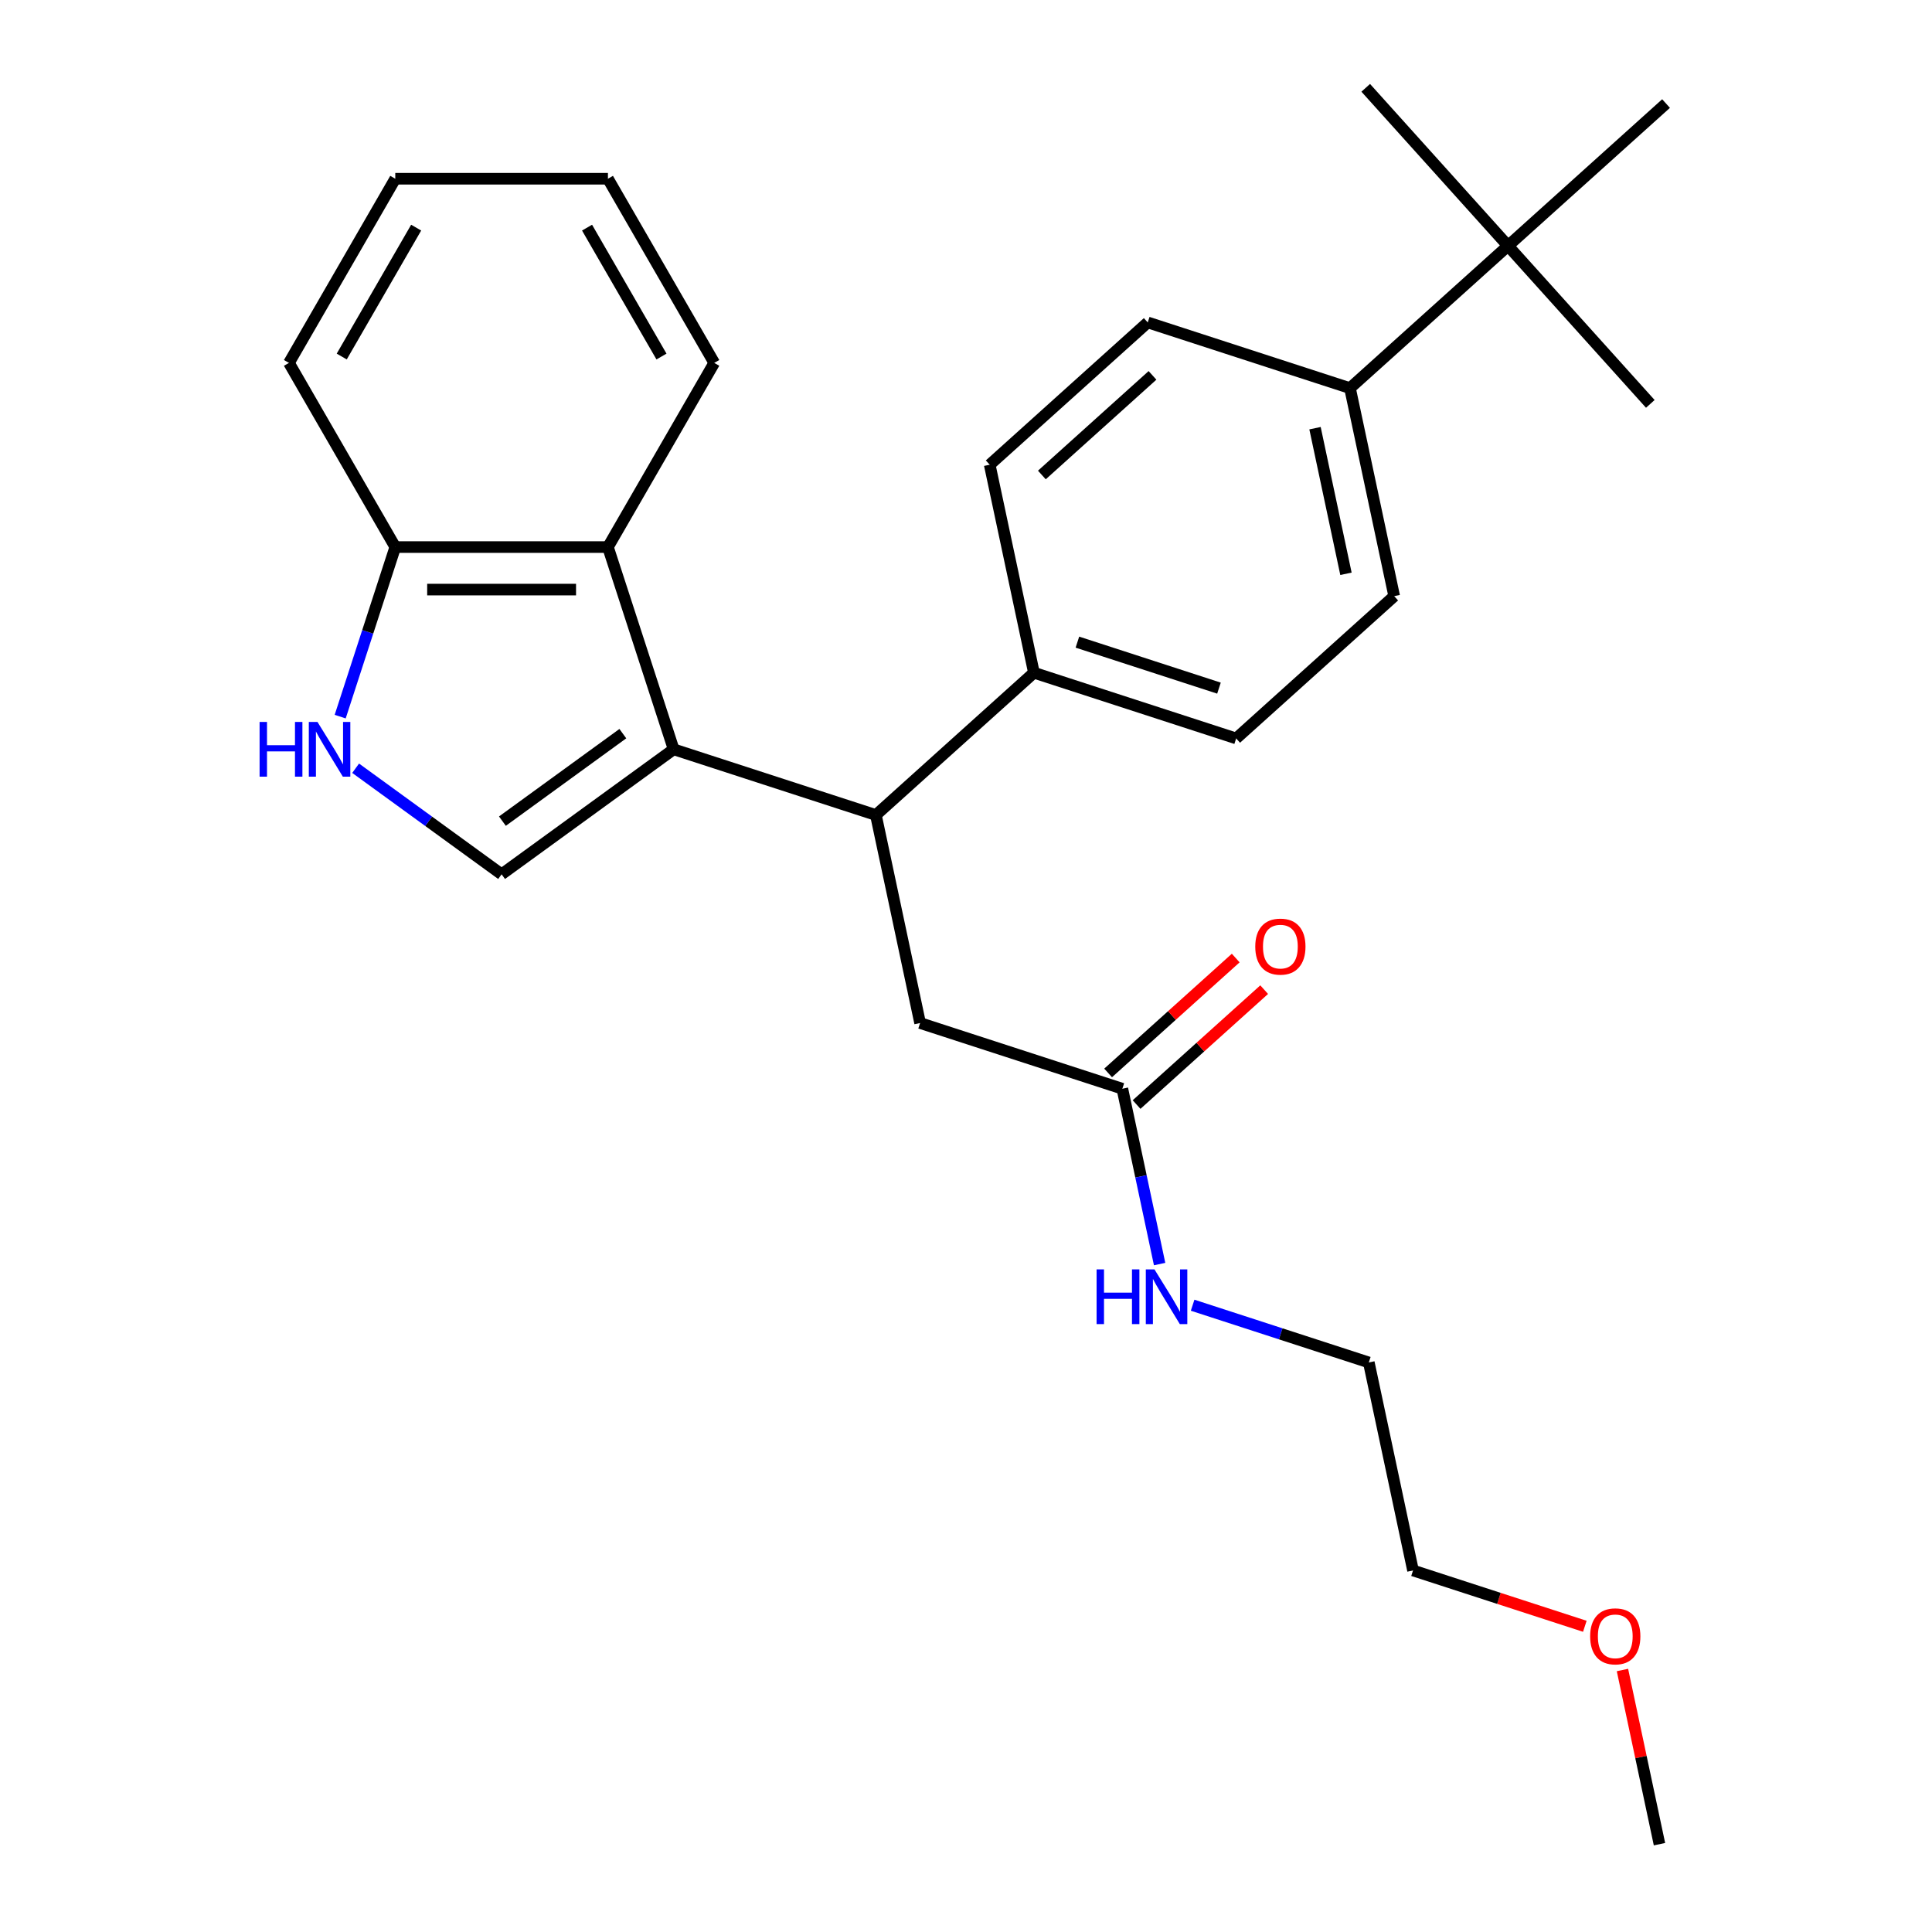<?xml version='1.0' encoding='iso-8859-1'?>
<svg version='1.1' baseProfile='full'
              xmlns='http://www.w3.org/2000/svg'
                      xmlns:rdkit='http://www.rdkit.org/xml'
                      xmlns:xlink='http://www.w3.org/1999/xlink'
                  xml:space='preserve'
width='1000px' height='1000px' viewBox='0 0 1000 1000'>
<!-- END OF HEADER -->
<rect style='opacity:1.0;fill:#FFFFFF;stroke:none' width='1000' height='1000' x='0' y='0'> </rect>
<path class='bond-0' d='M 348.678,387.84 L 259.631,452.536' style='fill:none;fill-rule:evenodd;stroke:#000000;stroke-width:6px;stroke-linecap:butt;stroke-linejoin:miter;stroke-opacity:1' />
<path class='bond-0' d='M 322.381,379.735 L 260.048,425.022' style='fill:none;fill-rule:evenodd;stroke:#000000;stroke-width:6px;stroke-linecap:butt;stroke-linejoin:miter;stroke-opacity:1' />
<path class='bond-1' d='M 348.678,387.84 L 453.359,421.853' style='fill:none;fill-rule:evenodd;stroke:#000000;stroke-width:6px;stroke-linecap:butt;stroke-linejoin:miter;stroke-opacity:1' />
<path class='bond-3' d='M 348.678,387.84 L 314.665,283.158' style='fill:none;fill-rule:evenodd;stroke:#000000;stroke-width:6px;stroke-linecap:butt;stroke-linejoin:miter;stroke-opacity:1' />
<path class='bond-2' d='M 259.631,452.536 L 221.853,425.089' style='fill:none;fill-rule:evenodd;stroke:#000000;stroke-width:6px;stroke-linecap:butt;stroke-linejoin:miter;stroke-opacity:1' />
<path class='bond-2' d='M 221.853,425.089 L 184.075,397.642' style='fill:none;fill-rule:evenodd;stroke:#0000FF;stroke-width:6px;stroke-linecap:butt;stroke-linejoin:miter;stroke-opacity:1' />
<path class='bond-6' d='M 453.359,421.853 L 476.244,529.516' style='fill:none;fill-rule:evenodd;stroke:#000000;stroke-width:6px;stroke-linecap:butt;stroke-linejoin:miter;stroke-opacity:1' />
<path class='bond-7' d='M 453.359,421.853 L 535.156,348.202' style='fill:none;fill-rule:evenodd;stroke:#000000;stroke-width:6px;stroke-linecap:butt;stroke-linejoin:miter;stroke-opacity:1' />
<path class='bond-27' d='M 176.078,370.928 L 190.337,327.043' style='fill:none;fill-rule:evenodd;stroke:#0000FF;stroke-width:6px;stroke-linecap:butt;stroke-linejoin:miter;stroke-opacity:1' />
<path class='bond-27' d='M 190.337,327.043 L 204.596,283.158' style='fill:none;fill-rule:evenodd;stroke:#000000;stroke-width:6px;stroke-linecap:butt;stroke-linejoin:miter;stroke-opacity:1' />
<path class='bond-4' d='M 314.665,283.158 L 204.596,283.158' style='fill:none;fill-rule:evenodd;stroke:#000000;stroke-width:6px;stroke-linecap:butt;stroke-linejoin:miter;stroke-opacity:1' />
<path class='bond-4' d='M 298.155,305.172 L 221.107,305.172' style='fill:none;fill-rule:evenodd;stroke:#000000;stroke-width:6px;stroke-linecap:butt;stroke-linejoin:miter;stroke-opacity:1' />
<path class='bond-16' d='M 314.665,283.158 L 369.699,187.836' style='fill:none;fill-rule:evenodd;stroke:#000000;stroke-width:6px;stroke-linecap:butt;stroke-linejoin:miter;stroke-opacity:1' />
<path class='bond-21' d='M 204.596,283.158 L 149.562,187.836' style='fill:none;fill-rule:evenodd;stroke:#000000;stroke-width:6px;stroke-linecap:butt;stroke-linejoin:miter;stroke-opacity:1' />
<path class='bond-5' d='M 580.925,563.529 L 476.244,529.516' style='fill:none;fill-rule:evenodd;stroke:#000000;stroke-width:6px;stroke-linecap:butt;stroke-linejoin:miter;stroke-opacity:1' />
<path class='bond-10' d='M 588.291,571.709 L 621.313,541.975' style='fill:none;fill-rule:evenodd;stroke:#000000;stroke-width:6px;stroke-linecap:butt;stroke-linejoin:miter;stroke-opacity:1' />
<path class='bond-10' d='M 621.313,541.975 L 654.336,512.241' style='fill:none;fill-rule:evenodd;stroke:#FF0000;stroke-width:6px;stroke-linecap:butt;stroke-linejoin:miter;stroke-opacity:1' />
<path class='bond-10' d='M 573.56,555.349 L 606.583,525.616' style='fill:none;fill-rule:evenodd;stroke:#000000;stroke-width:6px;stroke-linecap:butt;stroke-linejoin:miter;stroke-opacity:1' />
<path class='bond-10' d='M 606.583,525.616 L 639.606,495.882' style='fill:none;fill-rule:evenodd;stroke:#FF0000;stroke-width:6px;stroke-linecap:butt;stroke-linejoin:miter;stroke-opacity:1' />
<path class='bond-15' d='M 580.925,563.529 L 590.57,608.905' style='fill:none;fill-rule:evenodd;stroke:#000000;stroke-width:6px;stroke-linecap:butt;stroke-linejoin:miter;stroke-opacity:1' />
<path class='bond-15' d='M 590.57,608.905 L 600.215,654.281' style='fill:none;fill-rule:evenodd;stroke:#0000FF;stroke-width:6px;stroke-linecap:butt;stroke-linejoin:miter;stroke-opacity:1' />
<path class='bond-11' d='M 535.156,348.202 L 512.272,240.539' style='fill:none;fill-rule:evenodd;stroke:#000000;stroke-width:6px;stroke-linecap:butt;stroke-linejoin:miter;stroke-opacity:1' />
<path class='bond-12' d='M 535.156,348.202 L 639.838,382.215' style='fill:none;fill-rule:evenodd;stroke:#000000;stroke-width:6px;stroke-linecap:butt;stroke-linejoin:miter;stroke-opacity:1' />
<path class='bond-12' d='M 557.661,332.368 L 630.938,356.177' style='fill:none;fill-rule:evenodd;stroke:#000000;stroke-width:6px;stroke-linecap:butt;stroke-linejoin:miter;stroke-opacity:1' />
<path class='bond-8' d='M 780.547,127.251 L 698.75,200.902' style='fill:none;fill-rule:evenodd;stroke:#000000;stroke-width:6px;stroke-linecap:butt;stroke-linejoin:miter;stroke-opacity:1' />
<path class='bond-18' d='M 780.547,127.251 L 854.198,209.048' style='fill:none;fill-rule:evenodd;stroke:#000000;stroke-width:6px;stroke-linecap:butt;stroke-linejoin:miter;stroke-opacity:1' />
<path class='bond-19' d='M 780.547,127.251 L 706.897,45.455' style='fill:none;fill-rule:evenodd;stroke:#000000;stroke-width:6px;stroke-linecap:butt;stroke-linejoin:miter;stroke-opacity:1' />
<path class='bond-20' d='M 780.547,127.251 L 862.344,53.601' style='fill:none;fill-rule:evenodd;stroke:#000000;stroke-width:6px;stroke-linecap:butt;stroke-linejoin:miter;stroke-opacity:1' />
<path class='bond-9' d='M 698.75,200.902 L 721.635,308.565' style='fill:none;fill-rule:evenodd;stroke:#000000;stroke-width:6px;stroke-linecap:butt;stroke-linejoin:miter;stroke-opacity:1' />
<path class='bond-9' d='M 680.65,221.628 L 696.669,296.993' style='fill:none;fill-rule:evenodd;stroke:#000000;stroke-width:6px;stroke-linecap:butt;stroke-linejoin:miter;stroke-opacity:1' />
<path class='bond-29' d='M 698.75,200.902 L 594.069,166.889' style='fill:none;fill-rule:evenodd;stroke:#000000;stroke-width:6px;stroke-linecap:butt;stroke-linejoin:miter;stroke-opacity:1' />
<path class='bond-14' d='M 512.272,240.539 L 594.069,166.889' style='fill:none;fill-rule:evenodd;stroke:#000000;stroke-width:6px;stroke-linecap:butt;stroke-linejoin:miter;stroke-opacity:1' />
<path class='bond-14' d='M 539.271,245.851 L 596.529,194.296' style='fill:none;fill-rule:evenodd;stroke:#000000;stroke-width:6px;stroke-linecap:butt;stroke-linejoin:miter;stroke-opacity:1' />
<path class='bond-13' d='M 639.838,382.215 L 721.635,308.565' style='fill:none;fill-rule:evenodd;stroke:#000000;stroke-width:6px;stroke-linecap:butt;stroke-linejoin:miter;stroke-opacity:1' />
<path class='bond-22' d='M 617.302,675.576 L 662.897,690.391' style='fill:none;fill-rule:evenodd;stroke:#0000FF;stroke-width:6px;stroke-linecap:butt;stroke-linejoin:miter;stroke-opacity:1' />
<path class='bond-22' d='M 662.897,690.391 L 708.492,705.206' style='fill:none;fill-rule:evenodd;stroke:#000000;stroke-width:6px;stroke-linecap:butt;stroke-linejoin:miter;stroke-opacity:1' />
<path class='bond-25' d='M 369.699,187.836 L 314.665,92.514' style='fill:none;fill-rule:evenodd;stroke:#000000;stroke-width:6px;stroke-linecap:butt;stroke-linejoin:miter;stroke-opacity:1' />
<path class='bond-25' d='M 342.38,184.544 L 303.856,117.819' style='fill:none;fill-rule:evenodd;stroke:#000000;stroke-width:6px;stroke-linecap:butt;stroke-linejoin:miter;stroke-opacity:1' />
<path class='bond-17' d='M 820.306,841.764 L 775.841,827.317' style='fill:none;fill-rule:evenodd;stroke:#FF0000;stroke-width:6px;stroke-linecap:butt;stroke-linejoin:miter;stroke-opacity:1' />
<path class='bond-17' d='M 775.841,827.317 L 731.376,812.869' style='fill:none;fill-rule:evenodd;stroke:#000000;stroke-width:6px;stroke-linecap:butt;stroke-linejoin:miter;stroke-opacity:1' />
<path class='bond-24' d='M 839.78,864.394 L 849.361,909.47' style='fill:none;fill-rule:evenodd;stroke:#FF0000;stroke-width:6px;stroke-linecap:butt;stroke-linejoin:miter;stroke-opacity:1' />
<path class='bond-24' d='M 849.361,909.47 L 858.942,954.545' style='fill:none;fill-rule:evenodd;stroke:#000000;stroke-width:6px;stroke-linecap:butt;stroke-linejoin:miter;stroke-opacity:1' />
<path class='bond-28' d='M 149.562,187.836 L 204.596,92.514' style='fill:none;fill-rule:evenodd;stroke:#000000;stroke-width:6px;stroke-linecap:butt;stroke-linejoin:miter;stroke-opacity:1' />
<path class='bond-28' d='M 176.881,184.544 L 215.406,117.819' style='fill:none;fill-rule:evenodd;stroke:#000000;stroke-width:6px;stroke-linecap:butt;stroke-linejoin:miter;stroke-opacity:1' />
<path class='bond-23' d='M 708.492,705.206 L 731.376,812.869' style='fill:none;fill-rule:evenodd;stroke:#000000;stroke-width:6px;stroke-linecap:butt;stroke-linejoin:miter;stroke-opacity:1' />
<path class='bond-26' d='M 314.665,92.514 L 204.596,92.514' style='fill:none;fill-rule:evenodd;stroke:#000000;stroke-width:6px;stroke-linecap:butt;stroke-linejoin:miter;stroke-opacity:1' />
<path  class='atom-3' d='M 134.363 373.68
L 138.203 373.68
L 138.203 385.72
L 152.683 385.72
L 152.683 373.68
L 156.523 373.68
L 156.523 402
L 152.683 402
L 152.683 388.92
L 138.203 388.92
L 138.203 402
L 134.363 402
L 134.363 373.68
' fill='#0000FF'/>
<path  class='atom-3' d='M 164.323 373.68
L 173.603 388.68
Q 174.523 390.16, 176.003 392.84
Q 177.483 395.52, 177.563 395.68
L 177.563 373.68
L 181.323 373.68
L 181.323 402
L 177.443 402
L 167.483 385.6
Q 166.323 383.68, 165.083 381.48
Q 163.883 379.28, 163.523 378.6
L 163.523 402
L 159.843 402
L 159.843 373.68
L 164.323 373.68
' fill='#0000FF'/>
<path  class='atom-11' d='M 649.722 489.959
Q 649.722 483.159, 653.082 479.359
Q 656.442 475.559, 662.722 475.559
Q 669.002 475.559, 672.362 479.359
Q 675.722 483.159, 675.722 489.959
Q 675.722 496.839, 672.322 500.759
Q 668.922 504.639, 662.722 504.639
Q 656.482 504.639, 653.082 500.759
Q 649.722 496.879, 649.722 489.959
M 662.722 501.439
Q 667.042 501.439, 669.362 498.559
Q 671.722 495.639, 671.722 489.959
Q 671.722 484.399, 669.362 481.599
Q 667.042 478.759, 662.722 478.759
Q 658.402 478.759, 656.042 481.559
Q 653.722 484.359, 653.722 489.959
Q 653.722 495.679, 656.042 498.559
Q 658.402 501.439, 662.722 501.439
' fill='#FF0000'/>
<path  class='atom-16' d='M 567.59 657.033
L 571.43 657.033
L 571.43 669.073
L 585.91 669.073
L 585.91 657.033
L 589.75 657.033
L 589.75 685.353
L 585.91 685.353
L 585.91 672.273
L 571.43 672.273
L 571.43 685.353
L 567.59 685.353
L 567.59 657.033
' fill='#0000FF'/>
<path  class='atom-16' d='M 597.55 657.033
L 606.83 672.033
Q 607.75 673.513, 609.23 676.193
Q 610.71 678.873, 610.79 679.033
L 610.79 657.033
L 614.55 657.033
L 614.55 685.353
L 610.67 685.353
L 600.71 668.953
Q 599.55 667.033, 598.31 664.833
Q 597.11 662.633, 596.75 661.953
L 596.75 685.353
L 593.07 685.353
L 593.07 657.033
L 597.55 657.033
' fill='#0000FF'/>
<path  class='atom-18' d='M 823.058 846.962
Q 823.058 840.162, 826.418 836.362
Q 829.778 832.562, 836.058 832.562
Q 842.338 832.562, 845.698 836.362
Q 849.058 840.162, 849.058 846.962
Q 849.058 853.842, 845.658 857.762
Q 842.258 861.642, 836.058 861.642
Q 829.818 861.642, 826.418 857.762
Q 823.058 853.882, 823.058 846.962
M 836.058 858.442
Q 840.378 858.442, 842.698 855.562
Q 845.058 852.642, 845.058 846.962
Q 845.058 841.402, 842.698 838.602
Q 840.378 835.762, 836.058 835.762
Q 831.738 835.762, 829.378 838.562
Q 827.058 841.362, 827.058 846.962
Q 827.058 852.682, 829.378 855.562
Q 831.738 858.442, 836.058 858.442
' fill='#FF0000'/>
</svg>
